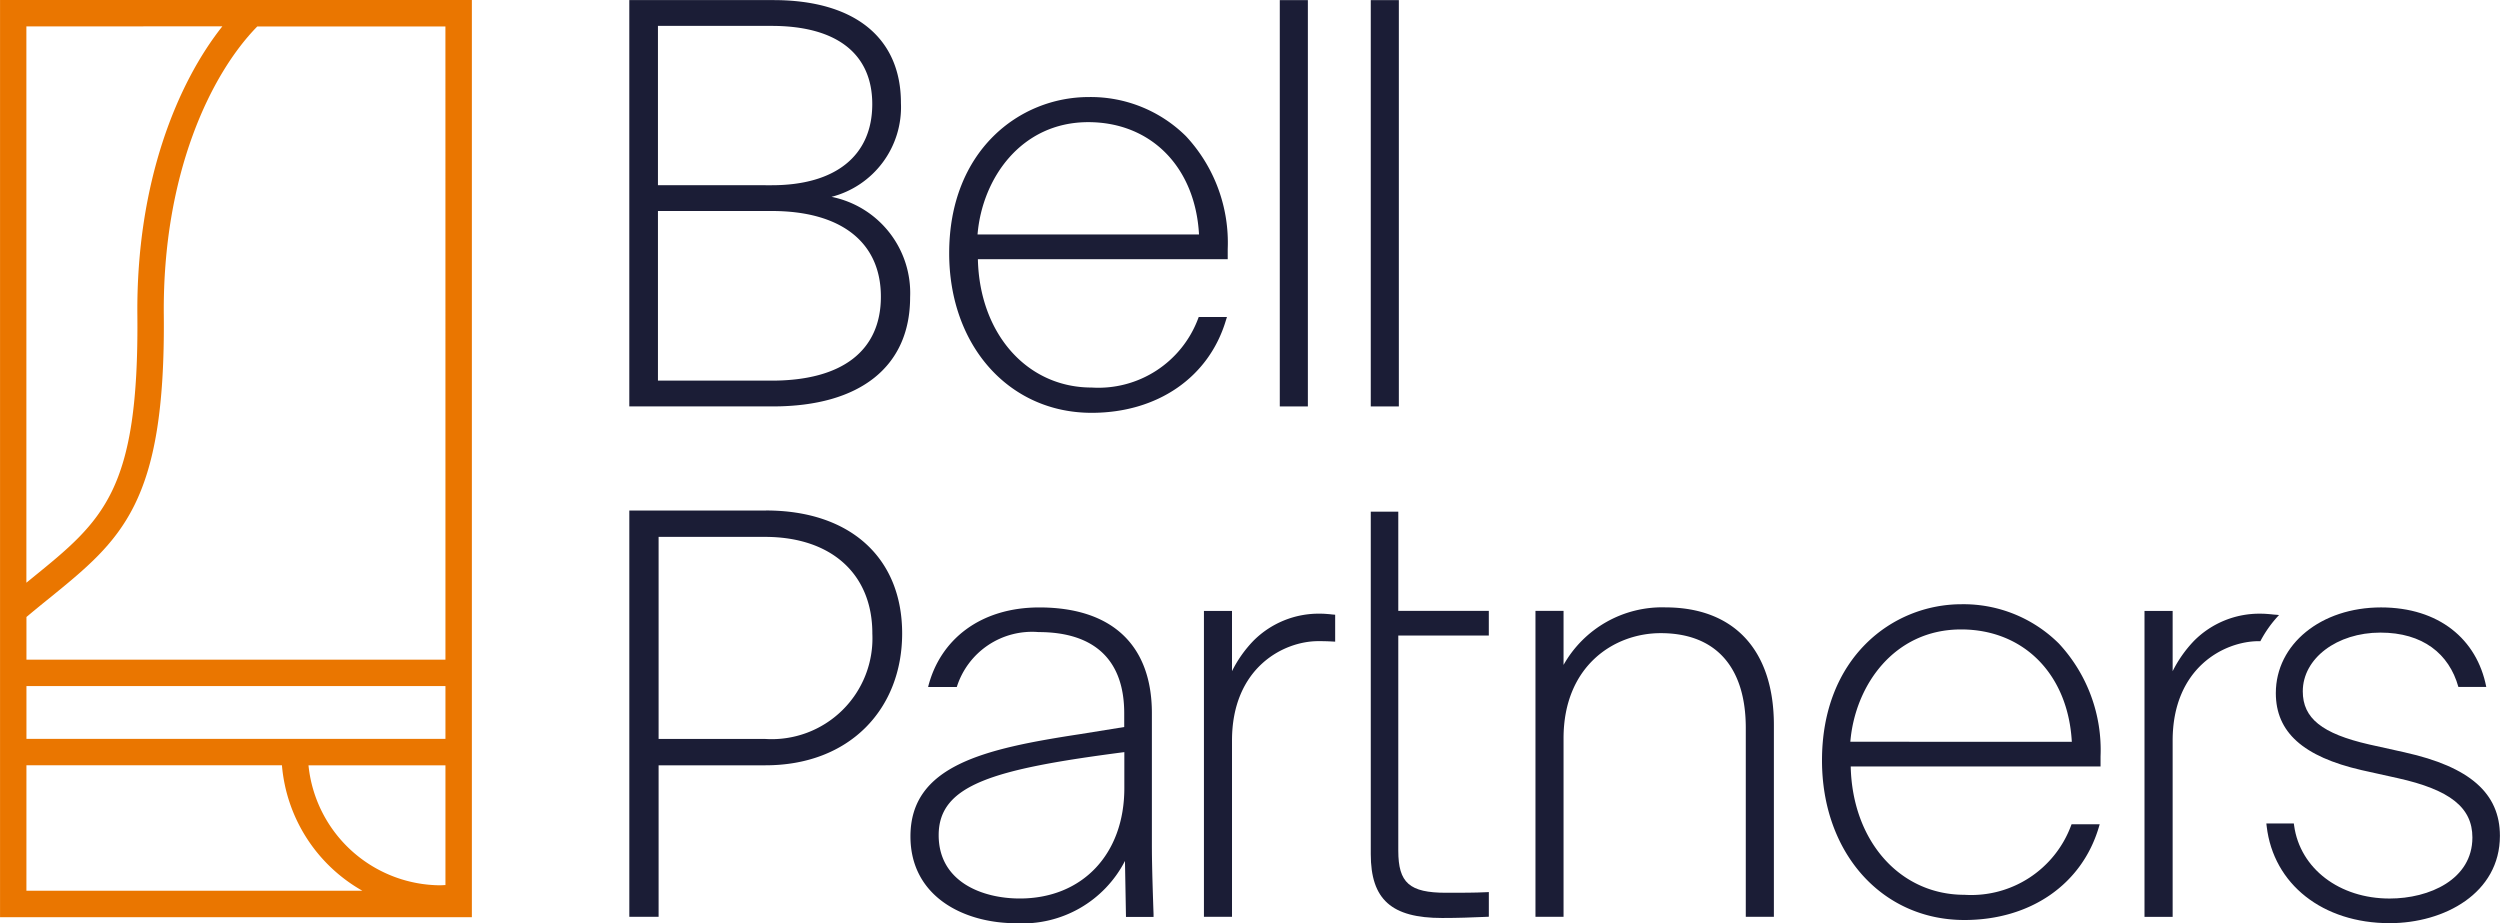 <svg id="logo-colored" xmlns="http://www.w3.org/2000/svg" width="150" height="55.388" viewBox="0 0 150 55.388">
  <path id="Path_1" data-name="Path 1" d="M527.674,193.92a5.558,5.558,0,0,0,4.166-5.633c0-3.922-2.789-6.172-7.651-6.172h-8.647v24.379h8.614c5.233,0,8.235-2.388,8.235-6.55a5.883,5.883,0,0,0-4.717-6.024m-10.413.849h6.825c4.163,0,6.551,1.873,6.551,5.14,0,3.249-2.326,5.038-6.551,5.038h-6.825Zm0-1.547v-9.559h6.825c3.891,0,6.034,1.666,6.034,4.694,0,3.092-2.2,4.866-6.034,4.866Z" transform="translate(-477.784 -182.109)" fill="#1b1d36"/>
  <path id="Path_2" data-name="Path 2" d="M560.394,203.852H558.7l-.038.1a6.39,6.39,0,0,1-6.389,4.131c-3.876,0-6.725-3.229-6.823-7.7h14.99v-.6a9.376,9.376,0,0,0-2.5-6.775,8.118,8.118,0,0,0-5.839-2.354c-4.161,0-8.373,3.218-8.373,9.37,0,5.549,3.593,9.576,8.545,9.576,3.947,0,7.034-2.124,8.056-5.543Zm-1.677-4.952H545.429c.279-3.376,2.623-6.74,6.643-6.74,3.77,0,6.425,2.7,6.646,6.74" transform="translate(-486.777 -184.831)" fill="#1b1d36"/>
  <rect id="Rectangle_1" data-name="Rectangle 1" width="1.685" height="24.379" transform="translate(76.787 0.007)" fill="#1b1d36"/>
  <rect id="Rectangle_2" data-name="Rectangle 2" width="1.685" height="24.379" transform="translate(82.246 0.007)" fill="#1b1d36"/>
  <path id="Path_3" data-name="Path 3" d="M523.743,227.084h-8.2v24.379H517.3v-9.091h6.413c5.058,0,8.2-3.384,8.2-7.913,0-4.549-3.13-7.376-8.167-7.376m6.378,7.376a6.048,6.048,0,0,1-6.446,6.331H517.3V228.667h6.379c3.976,0,6.446,2.219,6.446,5.793" transform="translate(-477.784 -196.454)" fill="#1b1d36"/>
  <path id="Path_4" data-name="Path 4" d="M554.9,254.025c-.1-2.851-.1-3.7-.1-4.258v-7.8c0-4.092-2.4-6.346-6.756-6.346-3.532,0-5.96,1.928-6.67,4.772h1.721A4.733,4.733,0,0,1,548,237.1c3.363,0,5.14,1.682,5.14,4.867v.829l-2.654.428c-5.763.879-10.172,1.888-10.172,6.135,0,3.6,3.186,5.21,6.344,5.21a6.907,6.907,0,0,0,6.527-3.737l.061,3.359H554.9Zm-1.753-7.559c0,3.96-2.522,6.619-6.275,6.619-2.245,0-4.865-.995-4.865-3.8,0-3.032,3.286-3.964,11.14-4.983Z" transform="translate(-485.687 -199.175)" fill="#1b1d36"/>
  <path id="Path_5" data-name="Path 5" d="M574.044,236.159v1.617c-.52-.031-.753-.031-1.017-.031-2.078,0-5.173,1.59-5.173,5.966v10.575H566.17V235.931h1.684v3.614a7.321,7.321,0,0,1,1.281-1.818,5.527,5.527,0,0,1,4.031-1.63c.219,0,.39.018.6.035.08.014.17.018.273.027" transform="translate(-493.934 -199.276)" fill="#1b1d36"/>
  <path id="Path_6" data-name="Path 6" d="M582.52,227.186h-1.651v20.545c0,2.723,1.24,3.834,4.281,3.834,1,0,1.72-.031,2.486-.062l.317-.013v-1.48l-.162.008c-.684.034-1.479.034-2.4.034-2.2,0-2.871-.59-2.871-2.527V234.619h5.432V233.14H582.52Z" transform="translate(-498.623 -196.486)" fill="#1b1d36"/>
  <path id="Path_7" data-name="Path 7" d="M603.162,235.618a6.788,6.788,0,0,0-6.1,3.453V235.83h-1.685v18.355h1.685v-10.71c0-4.335,3.021-6.31,5.828-6.31,3.293,0,5.106,2.021,5.106,5.691v11.329h1.686v-11.5c0-4.491-2.376-7.066-6.517-7.066" transform="translate(-503.249 -199.176)" fill="#1b1d36"/>
  <path id="Path_8" data-name="Path 8" d="M629,235.341c-4.161,0-8.374,3.218-8.374,9.37,0,5.549,3.594,9.576,8.545,9.576,3.947,0,7.033-2.124,8.057-5.543l.059-.2H635.6l-.039.1a6.389,6.389,0,0,1-6.389,4.131c-3.876,0-6.726-3.229-6.823-7.7h14.99v-.6a9.375,9.375,0,0,0-2.5-6.775A8.118,8.118,0,0,0,629,235.341m6.611,8.252H622.326c.279-3.376,2.623-6.74,6.643-6.74,3.77,0,6.424,2.7,6.646,6.74" transform="translate(-511.306 -199.087)" fill="#1b1d36"/>
  <path id="Path_9" data-name="Path 9" d="M657.11,236.178a6.975,6.975,0,0,0-1.12,1.568H655.9c-2.078,0-5.174,1.59-5.174,5.966v10.576h-1.689V235.932h1.689v3.615a7.421,7.421,0,0,1,1.28-1.819,5.525,5.525,0,0,1,4.032-1.63c.22,0,.39.018.605.035.1.014.206.022.336.031Z" transform="translate(-520.367 -199.276)" fill="#1b1d36"/>
  <path id="Path_10" data-name="Path 10" d="M668.1,244.322l-2.166-.481c-2.821-.648-3.972-1.571-3.972-3.184,0-1.976,2.046-3.525,4.659-3.525,2.539,0,4.12,1.267,4.677,3.259h1.673c-.558-2.865-2.842-4.77-6.316-4.77-3.6,0-6.31,2.209-6.31,5.14,0,2.343,1.634,3.812,5.141,4.621l2.166.481c3.145.7,4.487,1.764,4.487,3.562,0,2.516-2.576,3.663-4.969,3.663-3.013,0-5.368-1.8-5.727-4.371l-.018-.133h-1.649l.02.172c.405,3.475,3.368,5.81,7.375,5.81,3.289,0,6.619-1.8,6.619-5.243,0-2.548-1.809-4.136-5.691-5" transform="translate(-523.795 -199.176)" fill="#1b1d36"/>
  <path id="Path_11" data-name="Path 11" d="M460.1,237.138h28.31V182.106H460.1Zm26.456-1.914a8,8,0,0,1-7.949-7.2h8.218v7.186c-.089,0-.178.011-.269.011m-24.871-11.95h25.14v3.169h-25.14Zm25.14-1.585h-25.14v-2.561c.46-.384.909-.753,1.341-1.1,4.369-3.547,7.007-5.688,6.9-17.022-.078-8.481,2.83-14.478,5.611-17.311h11.286Zm-13.385-38c-2.675,3.368-5.172,9.325-5.1,17.326.1,10.569-2.046,12.31-6.316,15.777l-.343.28V183.691Zm-11.756,44.336h15.33a9.576,9.576,0,0,0,4.823,7.527H461.683Z" transform="translate(-460.098 -182.106)" fill="#ea7600"/>
</svg>
